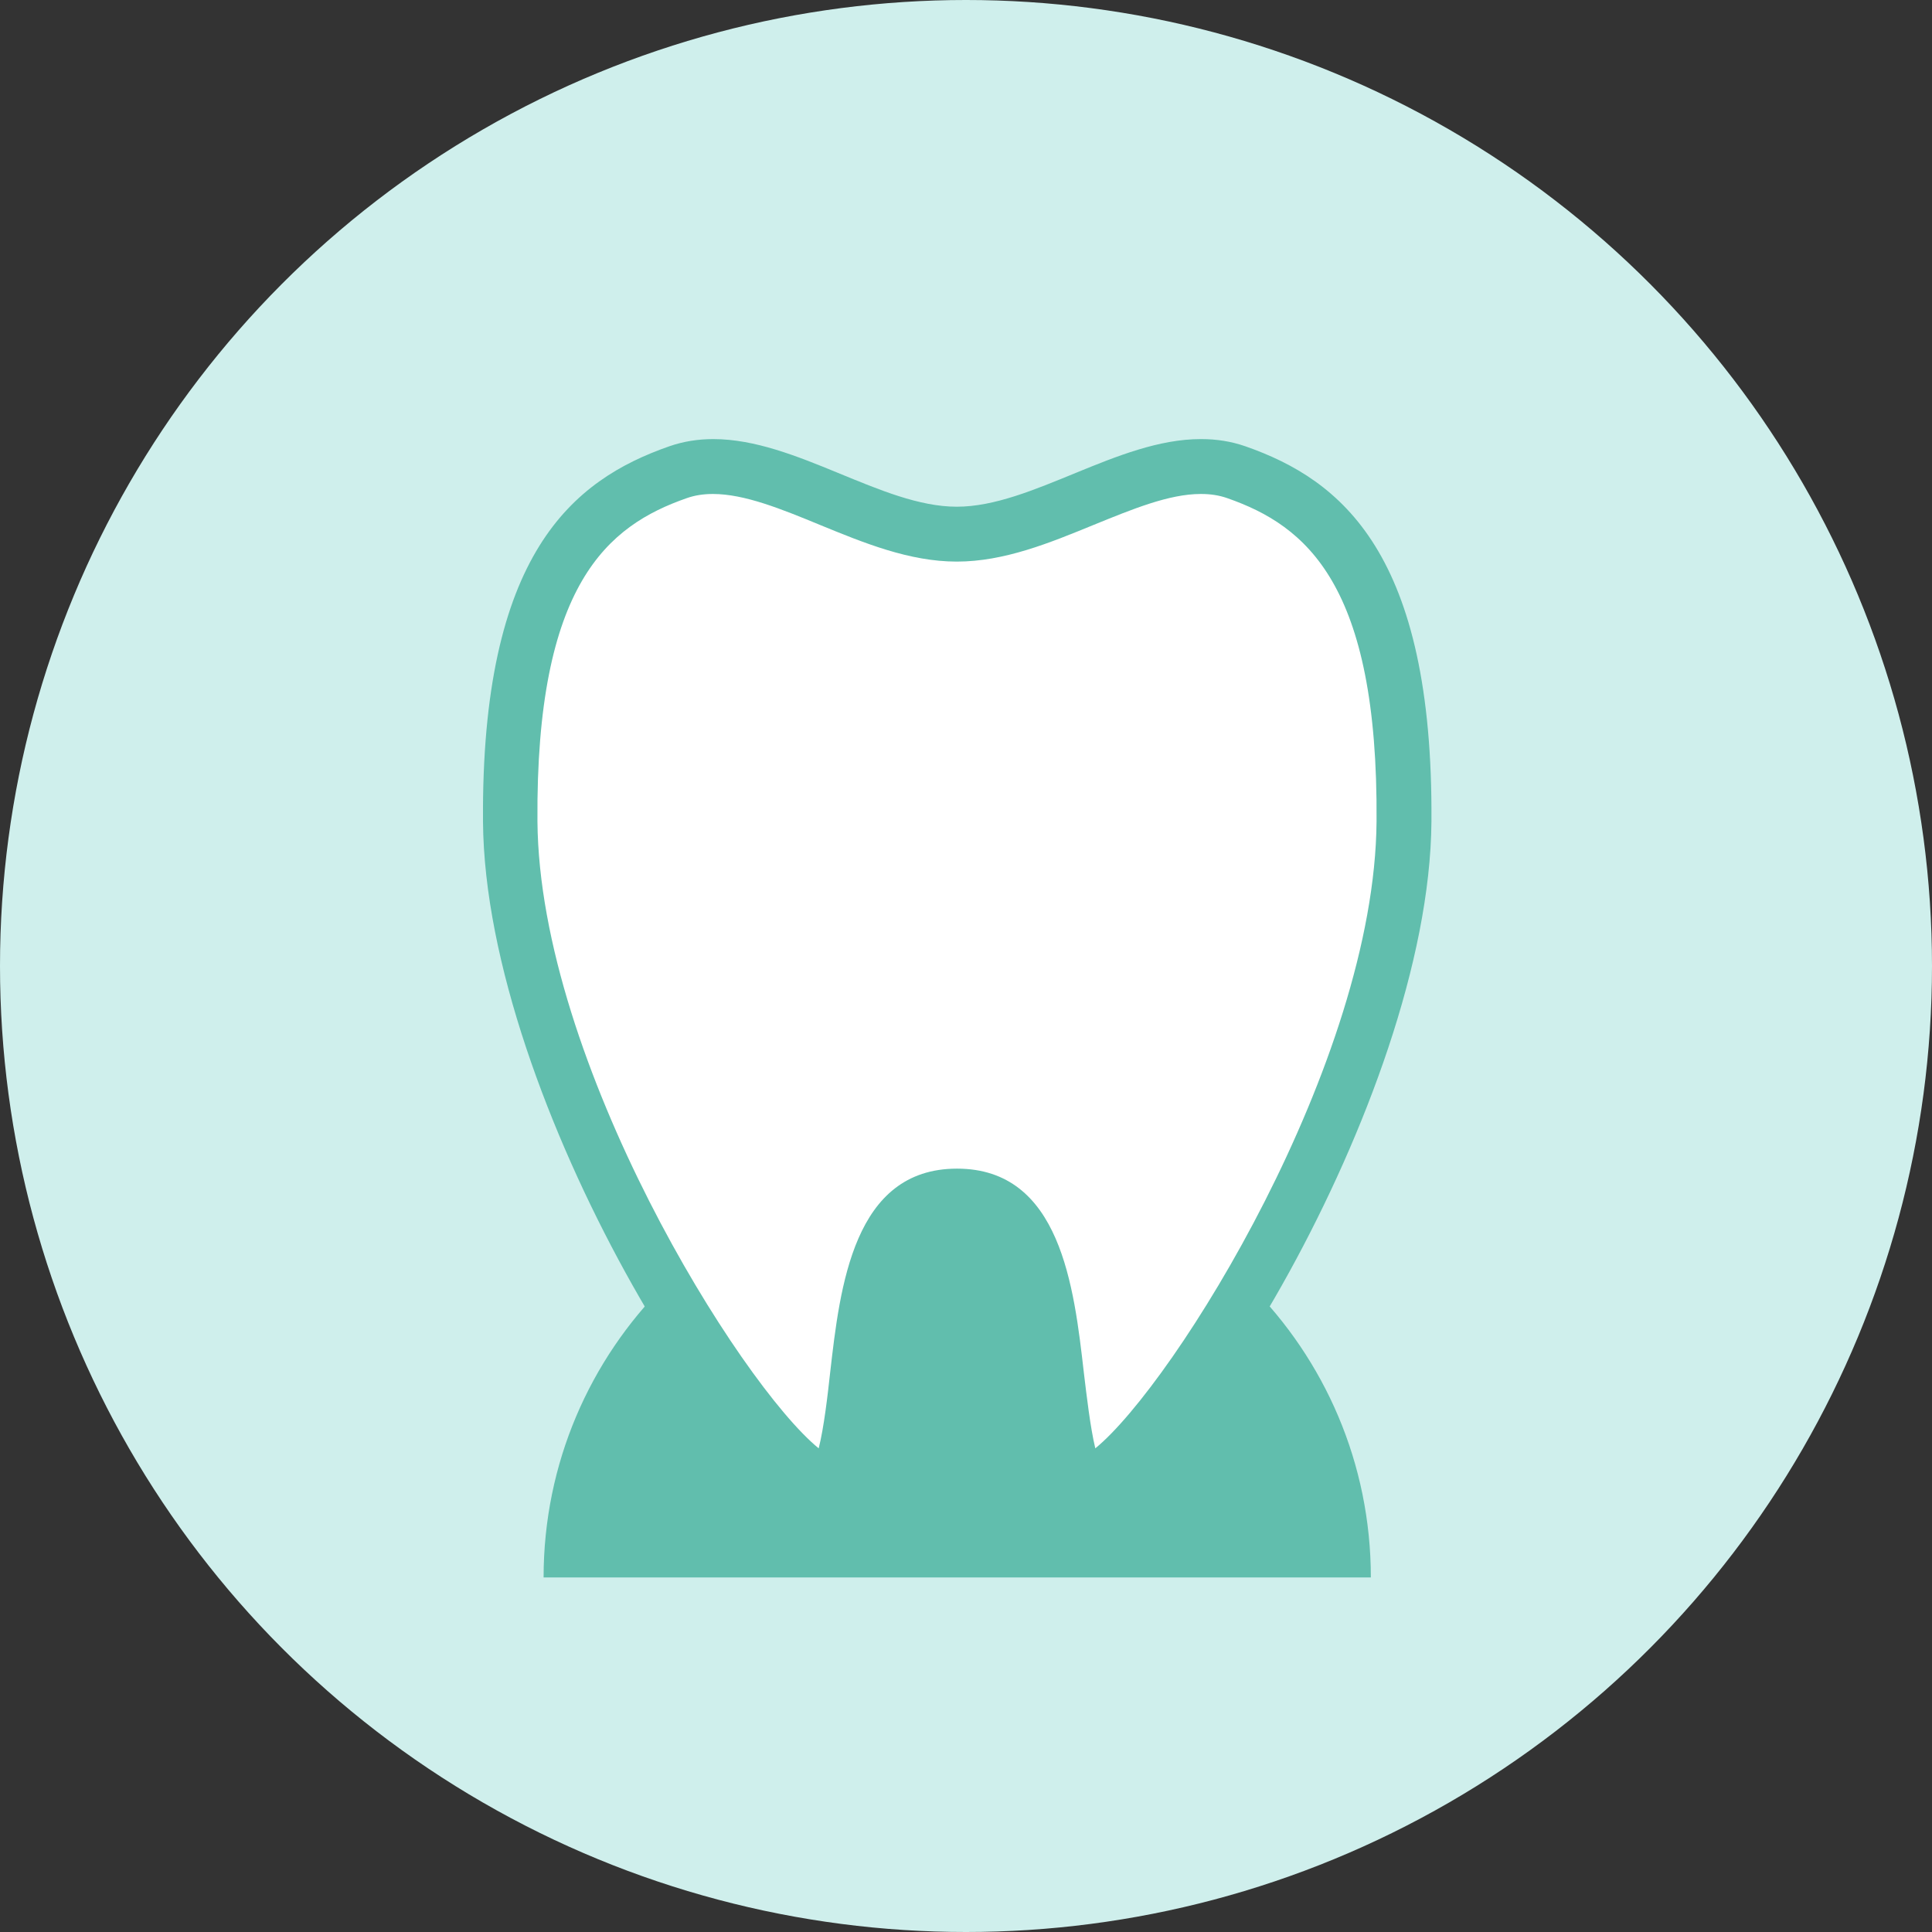 <svg width="88" height="88" viewBox="0 0 88 88" fill="none" xmlns="http://www.w3.org/2000/svg">
<rect x="0" y="0" width="88" height="88" fill="#333333" stroke="none"/>
<circle cx="44" cy="44" r="44" fill="#CFEFEC"/>
<g clip-path="url(#clip0_1_393)">
<path d="M62.44 71.85C62.44 61.44 54 53.01 43.6 53.01C33.2 53.01 24.76 61.45 24.76 71.85H62.44Z" fill="#61BEAD"/>
<path d="M37.78 67.66C35.31 67.58 23.35 50.42 23.25 37.42C23.16 25.78 27.06 22.84 30.89 21.51C31.39 21.34 31.91 21.25 32.49 21.25C34.18 21.25 36.04 22.01 37.85 22.75C39.74 23.52 41.69 24.32 43.61 24.32C45.53 24.32 47.48 23.52 49.37 22.75C51.17 22.01 53.04 21.25 54.73 21.25C55.3 21.25 55.83 21.33 56.33 21.51C60.16 22.84 64.05 25.78 63.97 37.42C63.87 50.42 51.91 67.58 49.44 67.66C48.72 67.66 48.34 64.3 48.16 62.68C47.74 59.03 47.23 54.48 43.63 54.48C40.03 54.48 39.51 59.03 39.1 62.68C38.92 64.3 38.53 67.66 37.82 67.66H37.78Z" fill="white"/>
<path d="M54.71 22.5C55.14 22.5 55.53 22.56 55.9 22.69C59.48 23.94 62.78 26.59 62.7 37.41C62.62 48.39 53.49 63.03 49.89 65.97C49.66 65.02 49.49 63.53 49.37 62.54C48.92 58.61 48.31 53.23 43.59 53.23C38.87 53.23 38.26 58.61 37.81 62.54C37.7 63.54 37.53 65.03 37.29 65.97C33.69 63.03 24.57 48.39 24.48 37.41C24.4 26.58 27.7 23.94 31.28 22.69C31.65 22.56 32.04 22.5 32.47 22.5C33.91 22.5 35.58 23.18 37.35 23.91C39.35 24.73 41.42 25.58 43.58 25.58C45.74 25.58 47.81 24.73 49.81 23.91C51.58 23.19 53.25 22.5 54.69 22.5M54.69 20C50.91 20 47 23.08 43.58 23.08C40.16 23.08 36.27 20 32.49 20C31.81 20 31.14 20.1 30.48 20.33C26.1 21.86 21.91 25.21 22 37.43C22.1 50.17 33.92 68.91 37.78 68.91C41.64 68.91 38.87 55.73 43.6 55.73C48.33 55.73 45.56 68.91 49.42 68.91C53.28 68.91 65.1 50.17 65.2 37.43C65.29 25.21 61.1 21.86 56.73 20.33C56.07 20.1 55.4 20 54.72 20L54.69 20Z" fill="#61BEAD"/>
</g>
<defs>
<clipPath id="clip0_1_393">
<rect width="43.2" height="51.85" fill="white" transform="translate(22 20)"/>
</clipPath>
</defs>
</svg>
